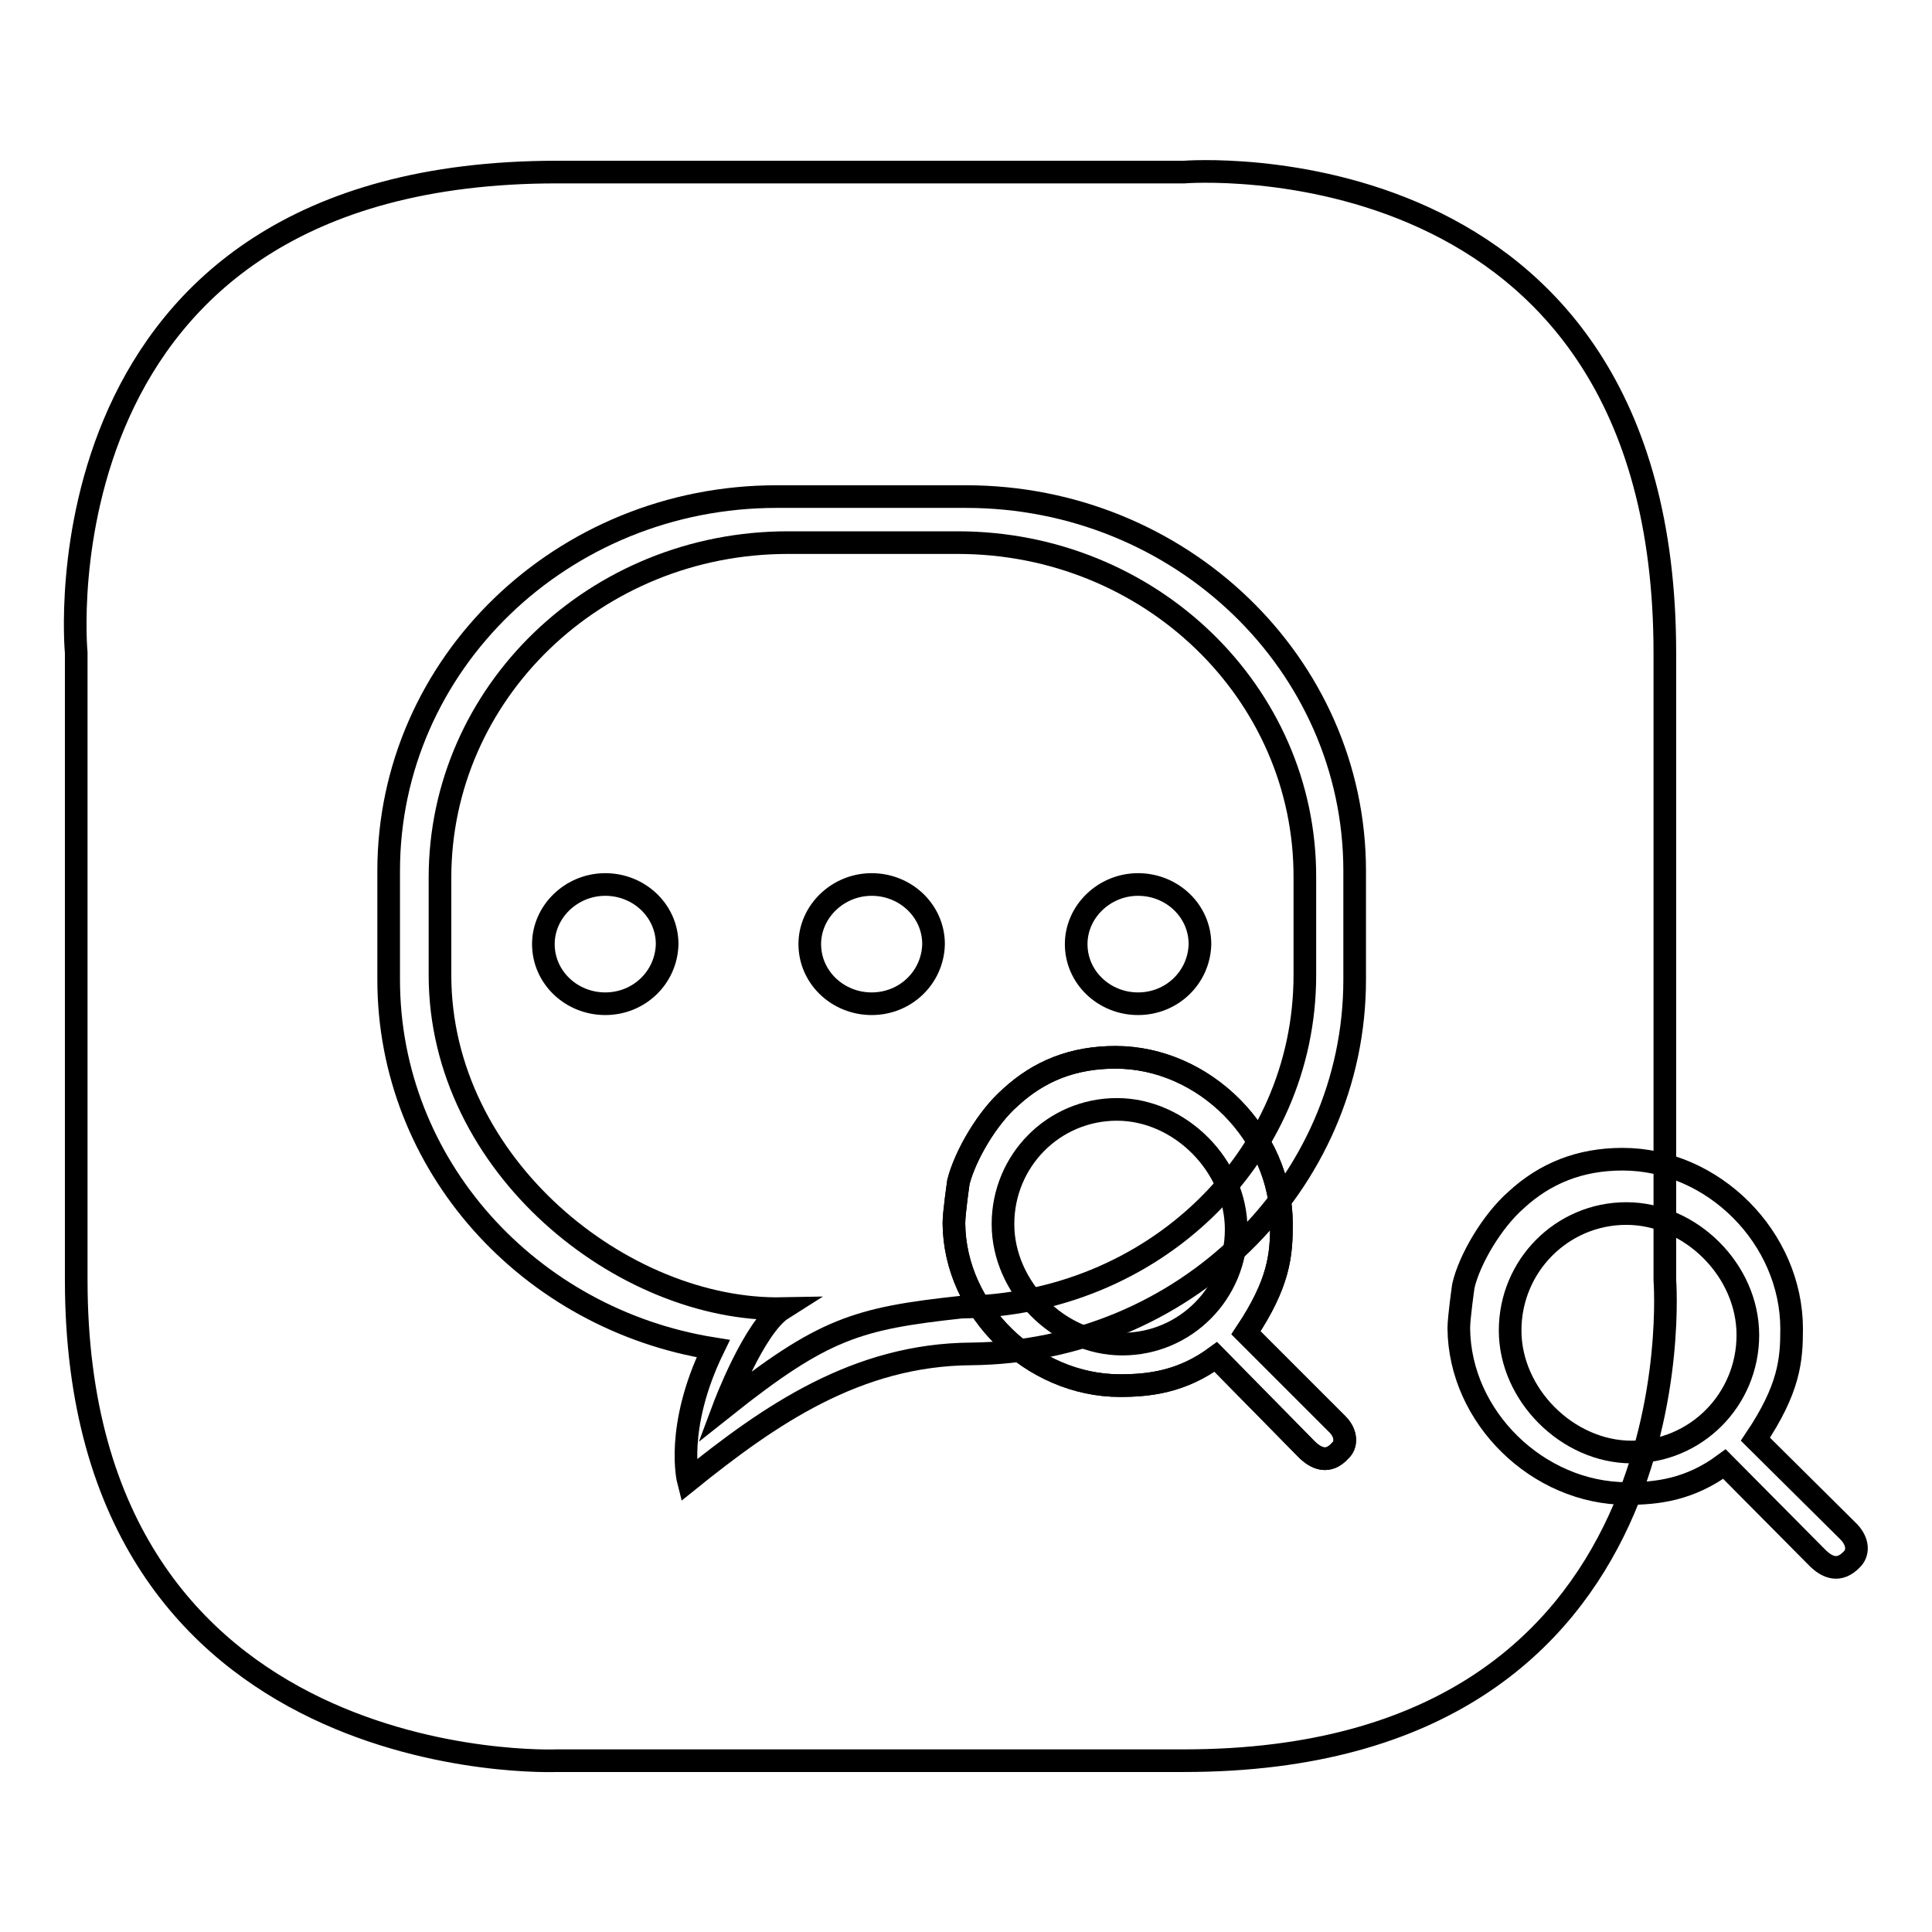 <?xml version="1.0" encoding="utf-8"?>
<!-- Svg Vector Icons : http://www.onlinewebfonts.com/icon -->
<!DOCTYPE svg PUBLIC "-//W3C//DTD SVG 1.1//EN" "http://www.w3.org/Graphics/SVG/1.1/DTD/svg11.dtd">
<svg version="1.1" xmlns="http://www.w3.org/2000/svg" xmlns:xlink="http://www.w3.org/1999/xlink" x="0px" y="0px" viewBox="0 0 256 256" enable-background="new 0 0 256 256" xml:space="preserve">
<g><g><path stroke-width="3" fill-opacity="0" stroke="#000000"  d="M156.9,233.3c-68.6,0-83.1,0-83.1,0s-63.7,2.7-63.7-63.7V86.5c0,0-6.1-63.7,63.7-63.7c69.9,0,83.1,0,83.1,0s63.7-5.1,63.7,63.7c0,68.8,0,83.1,0,83.1S225.6,233.3,156.9,233.3z"/><path stroke-width="3" fill-opacity="0" stroke="#000000"  d="M128,65.8h-25.1c-28.4,0-51.4,22.2-51.4,49.6v14.4c0,24.6,18.6,45,43,48.9c-5.1,10.5-3.3,17.5-3.3,17.5c10.8-8.7,22.3-16.7,37.5-16.8v0c28.1-0.3,50.8-22.4,50.8-49.6v-14.4C179.5,88,156.4,65.8,128,65.8z"/><path stroke-width="3" fill-opacity="0" stroke="#000000"  d="M126.9,71.9h-22.5c-25.5,0-46.1,19.9-46.1,44.4v12.9c0,25.3,24.3,44.6,45.4,44.2c-3.8,2.4-7.8,13.1-7.8,13.1c13.2-10.5,17.7-11.8,31.5-13.3c25.2-0.3,45.5-19.6,45.5-44v-12.9l0,0C173,91.8,152.4,71.9,126.9,71.9z"/><path stroke-width="3" fill-opacity="0" stroke="#000000"  d="M150.8,133c-4.5,0-8.2-3.5-8.2-7.9c0-4.3,3.7-7.9,8.2-7.9s8.2,3.5,8.2,7.9C158.9,129.5,155.3,133,150.8,133L150.8,133z"/><path stroke-width="3" fill-opacity="0" stroke="#000000"  d="M115.5,133c-4.5,0-8.2-3.5-8.2-7.9c0-4.3,3.7-7.9,8.2-7.9c4.5,0,8.2,3.5,8.2,7.9C123.6,129.5,120,133,115.5,133L115.5,133z"/><path stroke-width="3" fill-opacity="0" stroke="#000000"  d="M80.2,133c-4.5,0-8.2-3.5-8.2-7.9c0-4.3,3.7-7.9,8.2-7.9c4.5,0,8.2,3.5,8.2,7.9C88.3,129.5,84.7,133,80.2,133L80.2,133z"/><path stroke-width="3" fill-opacity="0" stroke="#000000"  d="M177.2,188.7l-12.1-12.1c4.4-6.6,4.7-10.3,4.7-14.4c0-11.8-10.2-22.1-22-22.1c-5.6,0-10.1,1.8-13.9,5.3c-3.1,2.7-6,7.7-6.9,11.2c0,0-0.6,4.1-0.6,5.5c0.1,11.6,10.4,21.5,22,21.5c3.9,0,8.2-0.5,12.7-3.8l12,12.2c1.3,1.3,2.9,2,4.5,0.2C178.4,191.5,178.5,190,177.2,188.7z"/><path stroke-width="3" fill-opacity="0" stroke="#000000"  d="M177.2,188.7l-12.1-12.1c4.4-6.6,4.7-10.3,4.7-14.4c0-11.8-10.2-22.1-22-22.1c-5.6,0-10.1,1.8-13.9,5.3c-3.1,2.7-6,7.7-6.9,11.2c0,0-0.6,4.1-0.6,5.5c0.1,11.6,10.4,21.5,22,21.5c3.9,0,8.2-0.5,12.7-3.8l12,12.2c1.3,1.3,2.9,2,4.5,0.2C178.4,191.5,178.5,190,177.2,188.7z"/><path stroke-width="3" fill-opacity="0" stroke="#000000"  d="M148,147c-8.4,0-15.1,6.8-15.1,15.2c0,8.4,7.4,15.9,15.8,15.9s15.1-6.8,15.1-15.2C163.8,154.5,156.4,147,148,147z"/><path stroke-width="3" fill-opacity="0" stroke="#000000"  d="M245,203l-12.4-12.3c4.5-6.7,4.8-10.5,4.8-14.6c0-12.1-10.4-22.5-22.4-22.5c-5.7,0-10.3,1.9-14.1,5.4c-3.2,2.8-6.2,7.9-7,11.4c0,0-0.6,4.2-0.6,5.6c0.1,11.8,10.5,21.9,22.3,21.9c4,0,8.3-0.5,12.9-3.9l12.3,12.4c1.3,1.3,2.9,2,4.6,0.2C246.2,205.8,246.3,204.4,245,203z"/><path stroke-width="3" fill-opacity="0" stroke="#000000"  d="M215.5,160.8c-8.5,0-15.4,6.9-15.4,15.5c0,8.5,7.6,16.1,16.1,16.1c8.5,0,15.4-6.9,15.4-15.5S224,160.8,215.5,160.8z"/></g></g>
</svg>